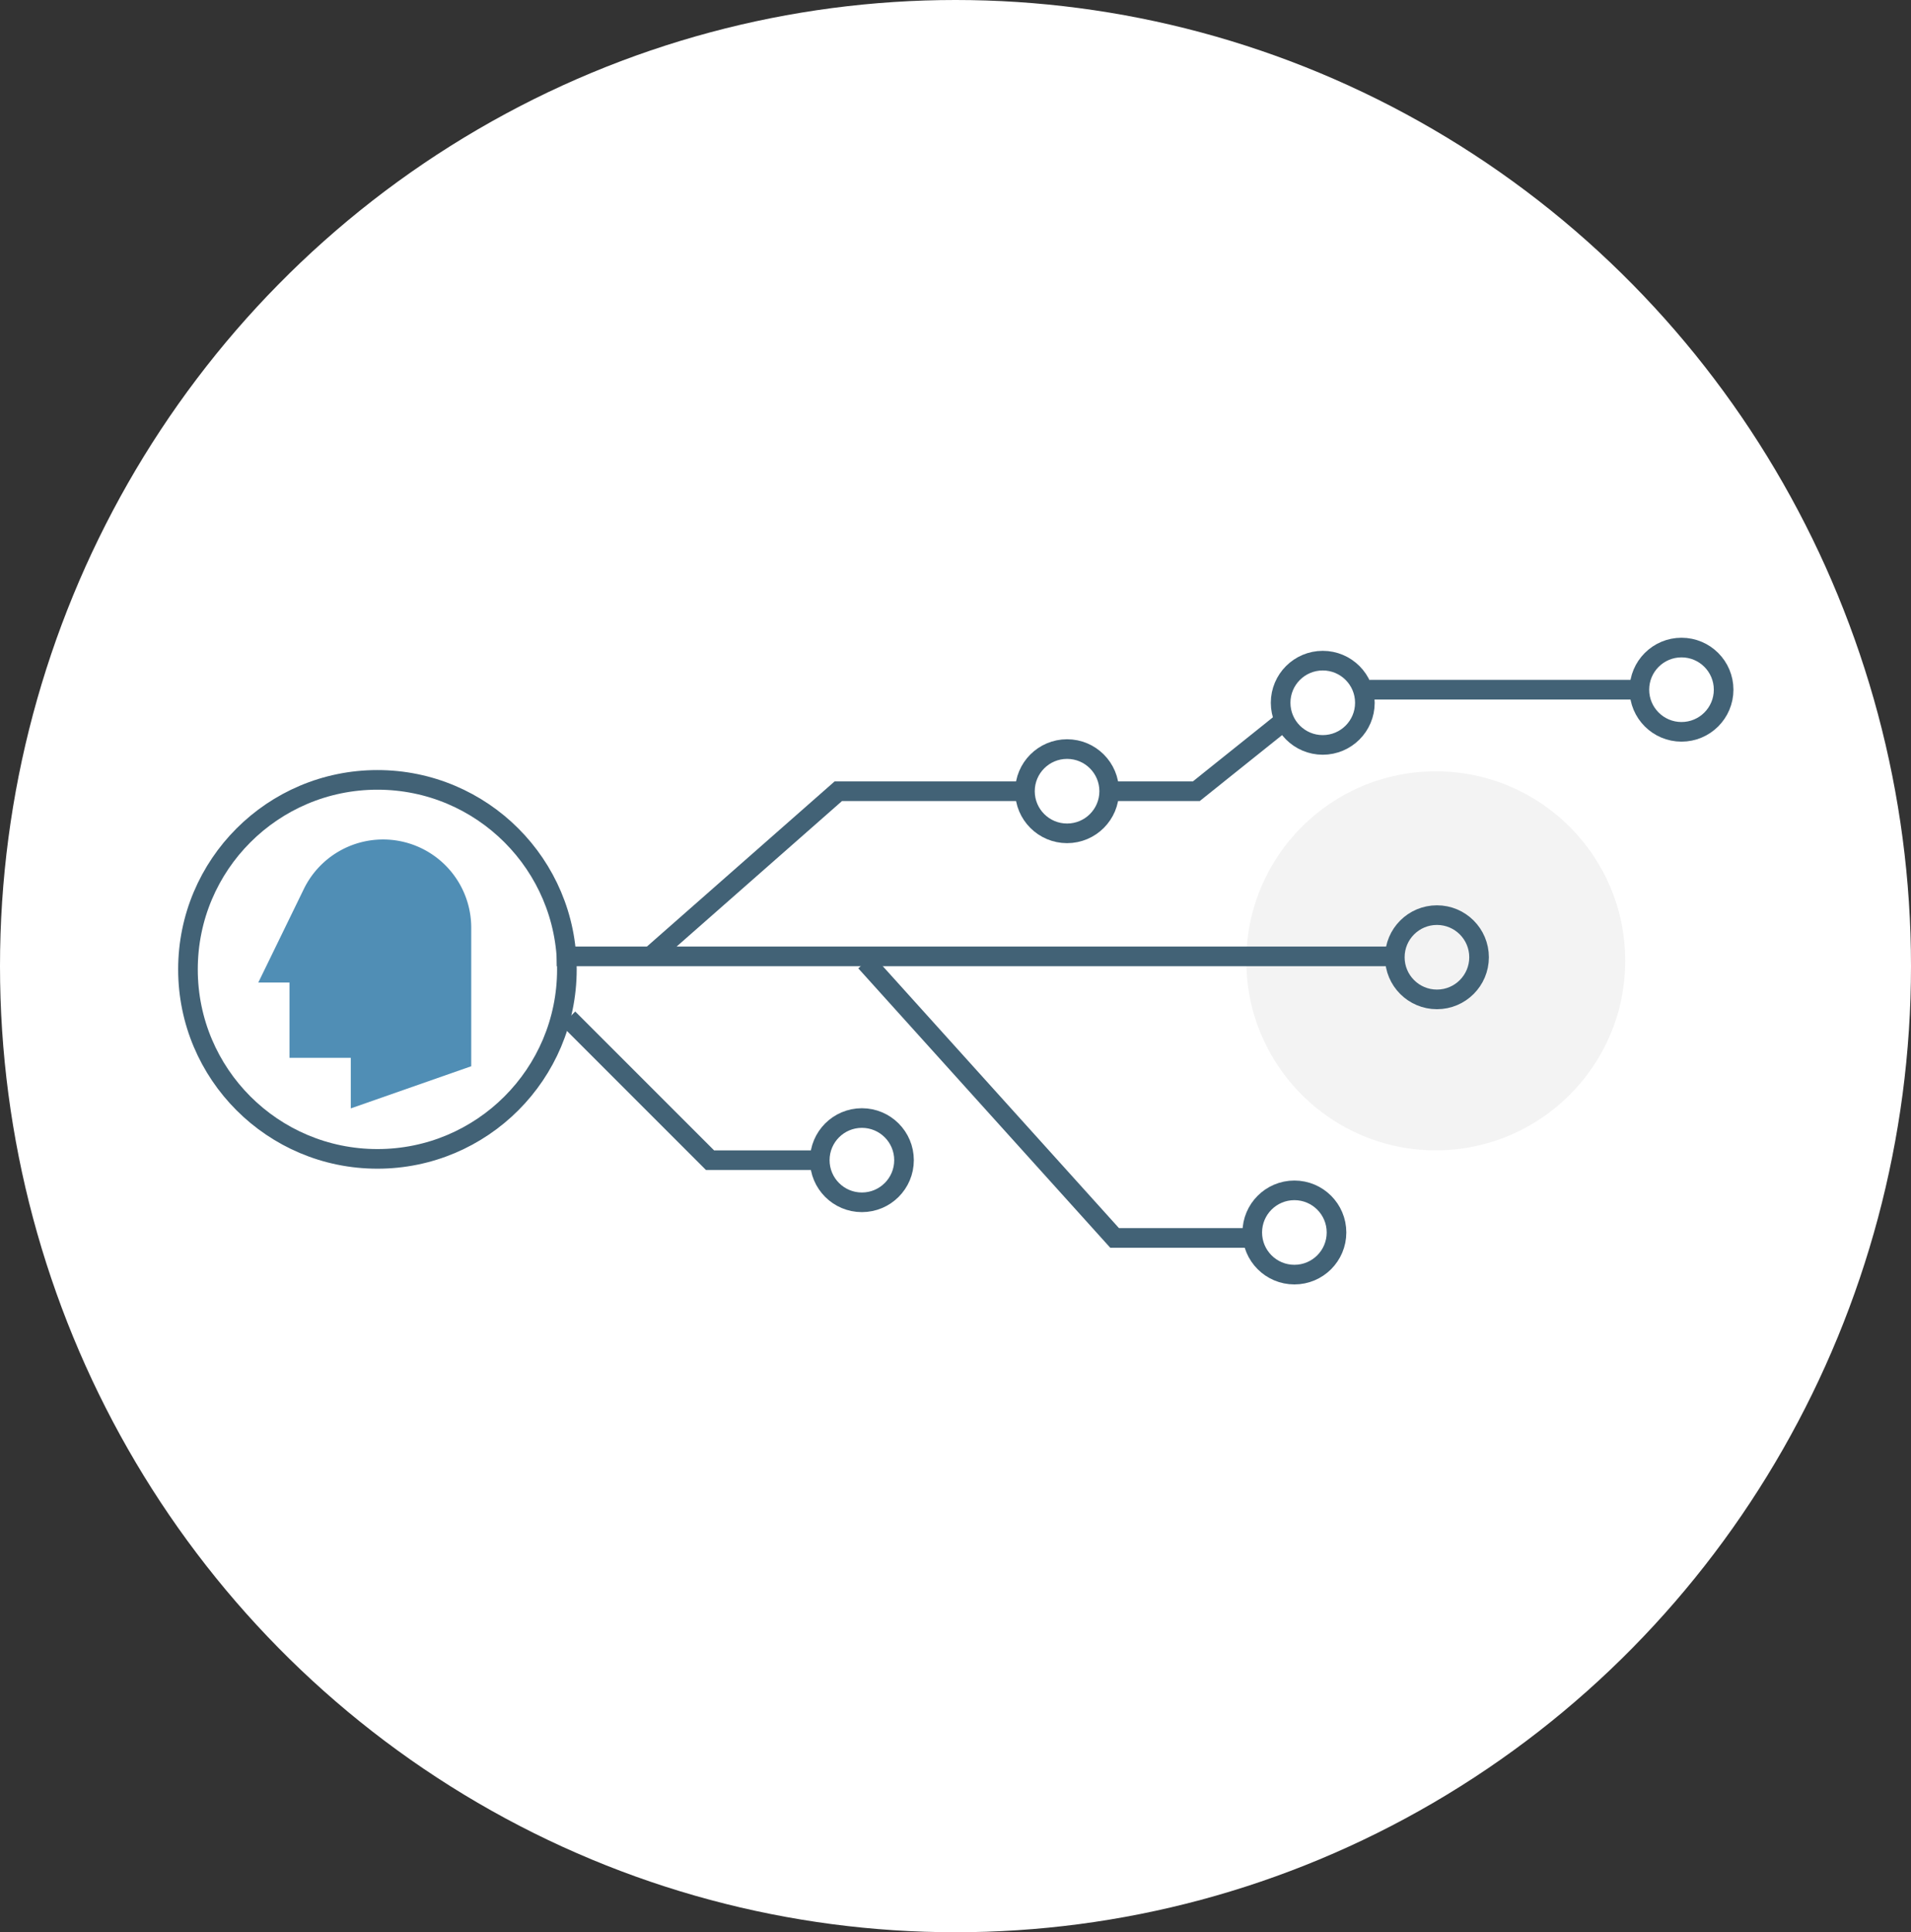 <?xml version="1.0" encoding="UTF-8"?> <svg xmlns="http://www.w3.org/2000/svg" width="183" height="185" viewBox="0 0 183 185"><rect x="0" y="0" width="183" height="185" fill="#333333" stroke="none"/><g id="Group_788" data-name="Group 788" transform="translate(-1.323 -0.94)"><ellipse id="Ellipse_39" data-name="Ellipse 39" cx="91.5" cy="92.5" rx="91.5" ry="92.5" transform="translate(1.323 0.94)" fill="#fff"></ellipse><g id="Group_1316" data-name="Group 1316" transform="translate(-969.217 -587.404)"><circle id="Ellipse_745" data-name="Ellipse 745" cx="18.143" cy="18.143" r="18.143" transform="translate(1089.888 662.194)" fill="#f3f3f3"></circle><circle id="Ellipse_746" data-name="Ellipse 746" cx="18.143" cy="18.143" r="18.143" transform="translate(988.54 663.013)" fill="none" stroke="#426276" stroke-miterlimit="10" stroke-width="1.879"></circle><circle id="Ellipse_747" data-name="Ellipse 747" cx="4.034" cy="4.034" r="4.034" transform="translate(1127.529 650.344)" fill="none" stroke="#426276" stroke-miterlimit="10" stroke-width="1.879"></circle><circle id="Ellipse_748" data-name="Ellipse 748" cx="4.034" cy="4.034" r="4.034" transform="translate(1093.175 651.597)" fill="none" stroke="#426276" stroke-miterlimit="10" stroke-width="1.879"></circle><circle id="Ellipse_749" data-name="Ellipse 749" cx="4.034" cy="4.034" r="4.034" transform="translate(1068.69 660.063)" fill="none" stroke="#426276" stroke-miterlimit="10" stroke-width="1.879"></circle><circle id="Ellipse_750" data-name="Ellipse 750" cx="4.034" cy="4.034" r="4.034" transform="translate(1104.109 675.961)" fill="none" stroke="#426276" stroke-miterlimit="10" stroke-width="1.879"></circle><circle id="Ellipse_751" data-name="Ellipse 751" cx="4.034" cy="4.034" r="4.034" transform="translate(1090.458 702.312)" fill="none" stroke="#426276" stroke-miterlimit="10" stroke-width="1.879"></circle><line id="Line_649" data-name="Line 649" x2="25.901" transform="translate(1101.662 654.379)" fill="none" stroke="#426276" stroke-miterlimit="10" stroke-width="1.879"></line><circle id="Ellipse_752" data-name="Ellipse 752" cx="4.034" cy="4.034" r="4.034" transform="translate(1049.042 695.389)" fill="none" stroke="#426276" stroke-miterlimit="10" stroke-width="1.879"></circle><path id="Path_3632" data-name="Path 3632" d="M1049.076,699.423h-10.545l-13.57-13.57" fill="none" stroke="#426276" stroke-miterlimit="10" stroke-width="1.879"></path><path id="Path_3633" data-name="Path 3633" d="M1077.134,664.1h7.964l8.643-6.921" fill="none" stroke="#426276" stroke-miterlimit="10" stroke-width="1.879"></path><line id="Line_650" data-name="Line 650" x2="80.371" transform="translate(1023.857 679.91)" fill="none" stroke="#426276" stroke-miterlimit="10" stroke-width="1.879"></line><path id="Path_3634" data-name="Path 3634" d="M1053.429,680.428l23.845,26.437h12.959" fill="none" stroke="#426276" stroke-miterlimit="10" stroke-width="1.879"></path><path id="Path_3635" data-name="Path 3635" d="M1004.131,694.466v-4.84h-5.87v-7.21h-2.987l4.359-8.951a8.441,8.441,0,0,1,7.59-4.746h0a8.443,8.443,0,0,1,8.443,8.442V690.43" fill="#508eb5"></path><path id="Path_3636" data-name="Path 3636" d="M1032.718,680.02l18.1-15.922h17.874" fill="none" stroke="#426276" stroke-miterlimit="10" stroke-width="1.879"></path></g></g></svg> 